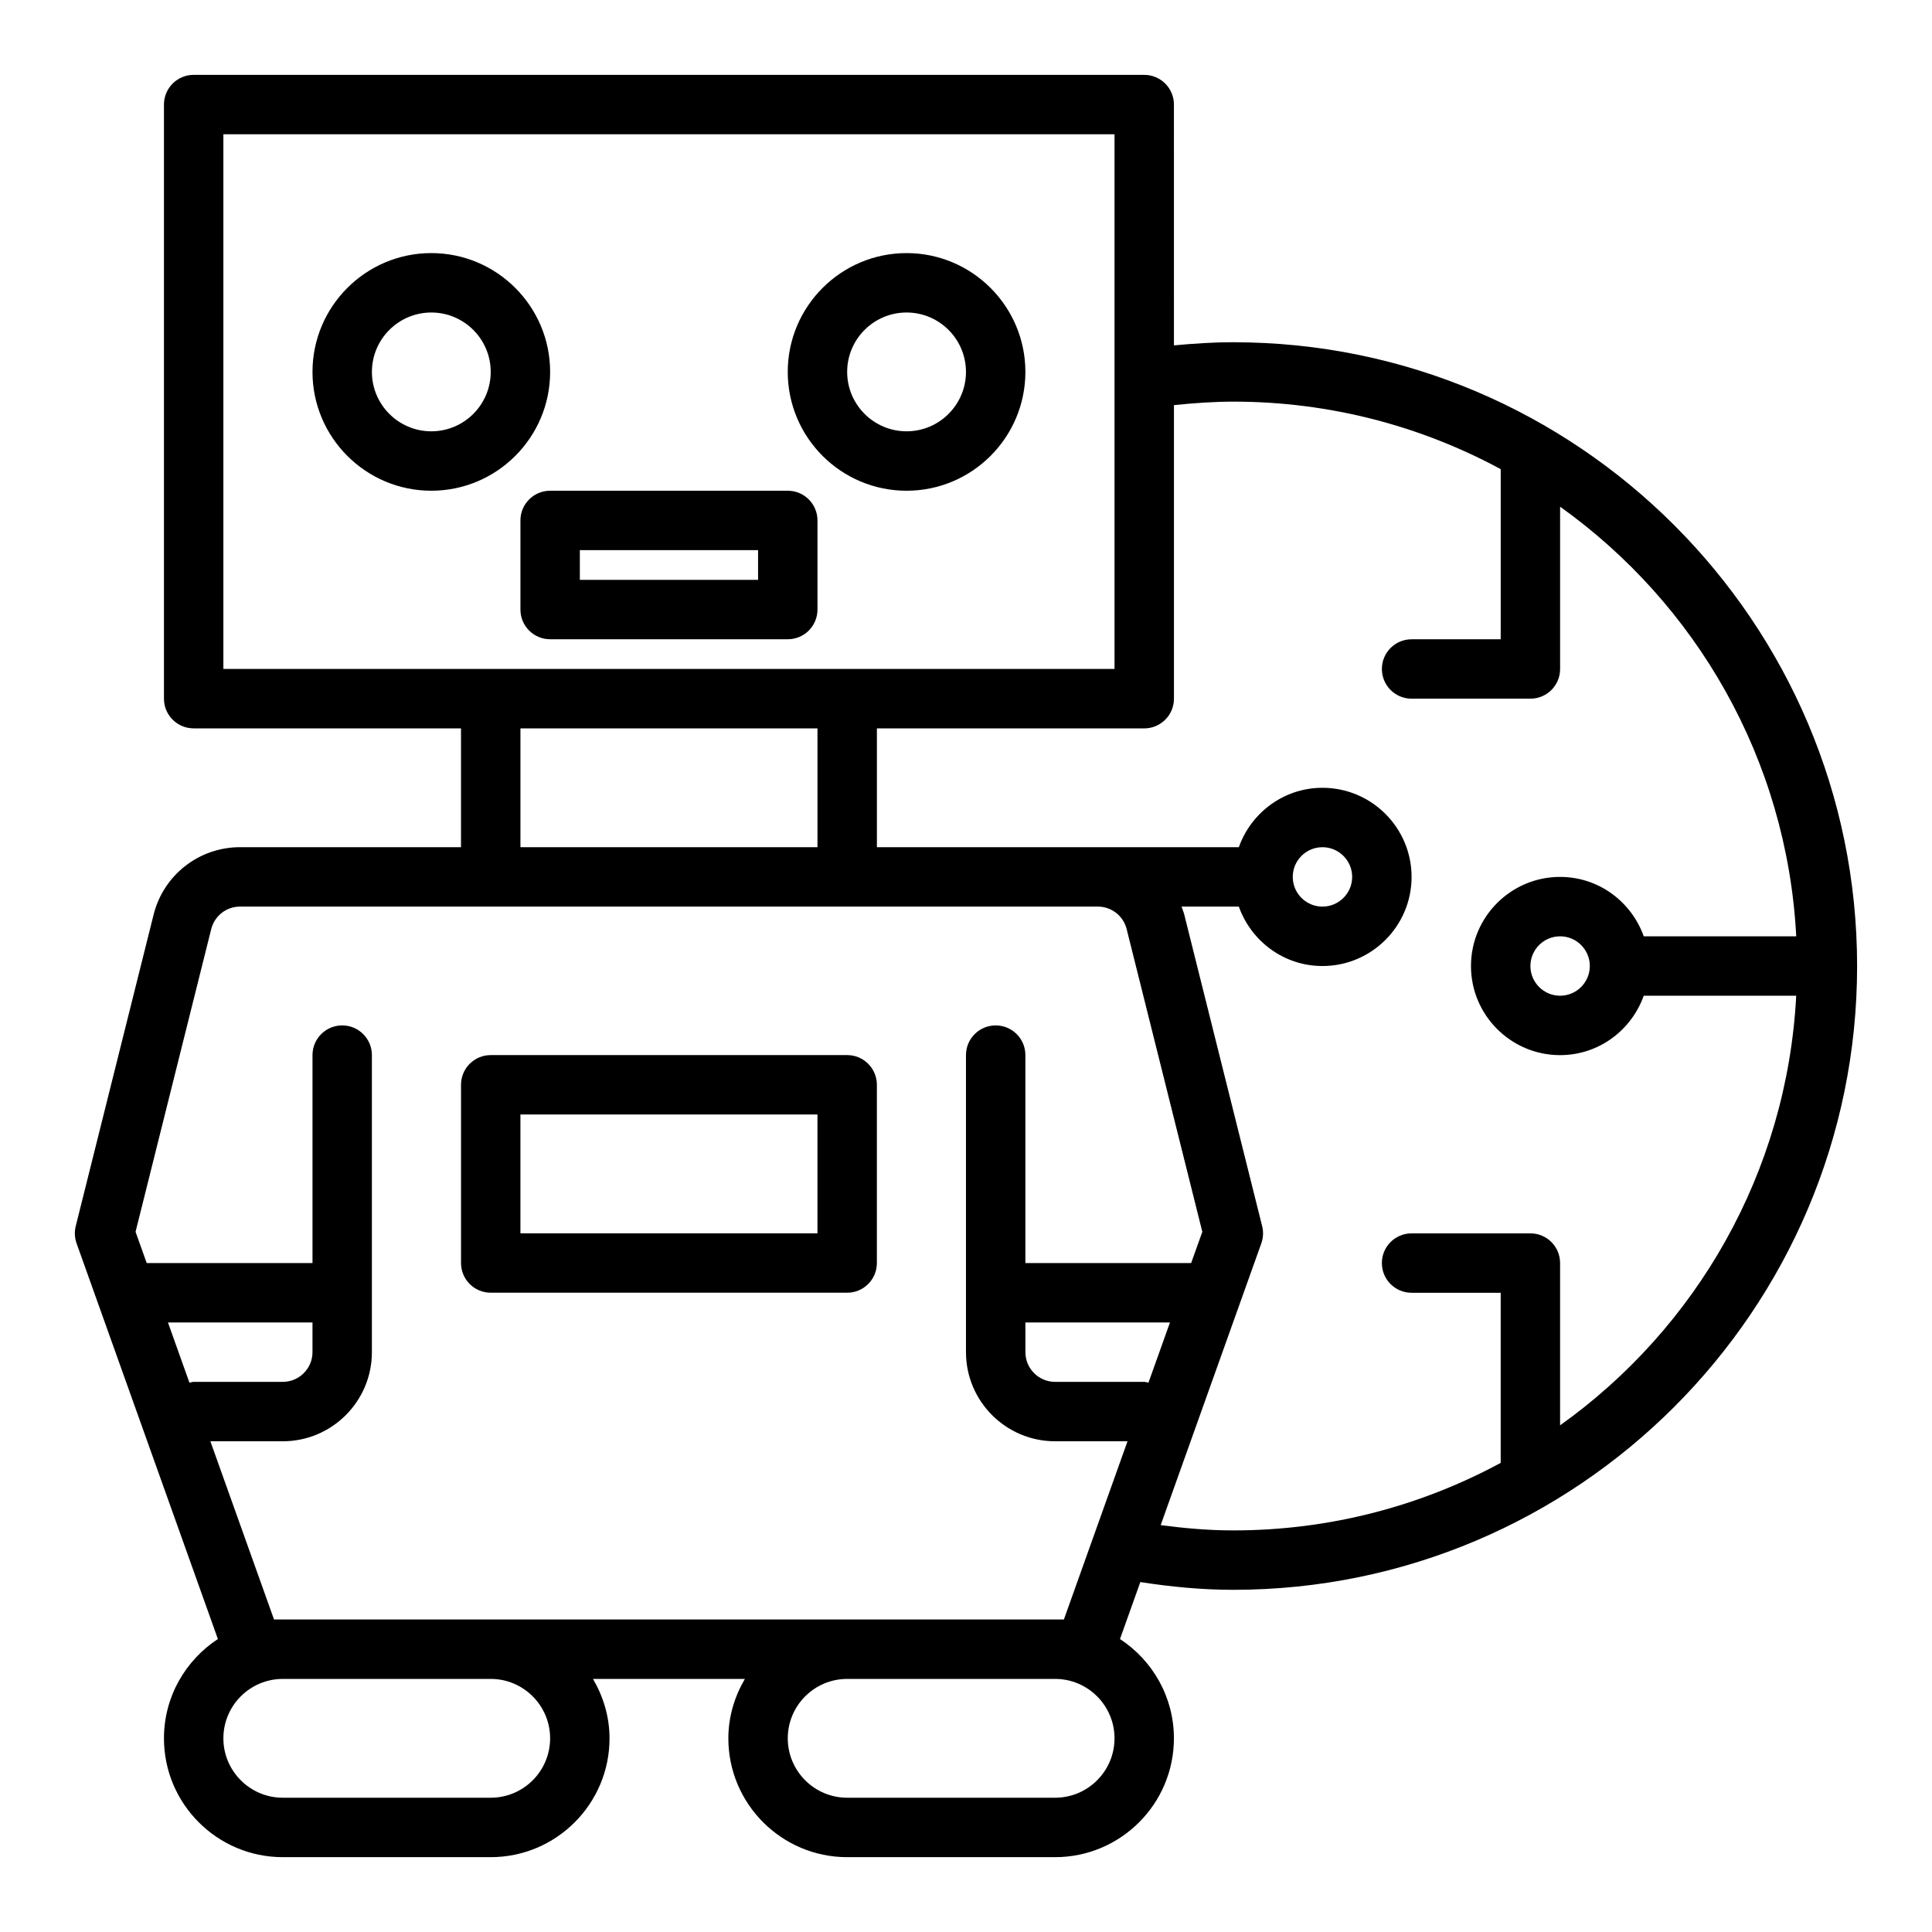 <?xml version="1.0" encoding="UTF-8"?>
<!-- Uploaded to: ICON Repo, www.iconrepo.com, Generator: ICON Repo Mixer Tools -->
<svg fill="#000000" width="800px" height="800px" version="1.1" viewBox="144 144 512 512" xmlns="http://www.w3.org/2000/svg">
 <g>
  <path d="m368.51 423.61h-94.465c-4.352 0-7.871 3.523-7.871 7.871v47.23c0 4.348 3.519 7.871 7.871 7.871h94.465c4.352 0 7.871-3.523 7.871-7.871v-47.23c0-4.344-3.519-7.871-7.871-7.871zm-7.875 47.234h-78.719v-31.488h78.719z"/>
  <path d="m289.79 242.56c0-17.363-14.121-31.488-31.488-31.488-17.367 0-31.488 14.125-31.488 31.488 0 17.363 14.121 31.488 31.488 31.488 17.367 0 31.488-14.125 31.488-31.488zm-31.488 15.742c-8.68 0-15.742-7.062-15.742-15.742 0-8.684 7.066-15.742 15.742-15.742 8.68 0 15.742 7.062 15.742 15.742 0.004 8.684-7.062 15.742-15.742 15.742z"/>
  <path d="m384.25 274.05c17.367 0 31.488-14.125 31.488-31.488 0-17.363-14.121-31.488-31.488-31.488-17.367 0-31.488 14.125-31.488 31.488 0 17.363 14.121 31.488 31.488 31.488zm0-47.234c8.68 0 15.742 7.062 15.742 15.742 0 8.684-7.066 15.742-15.742 15.742-8.68 0-15.742-7.062-15.742-15.742 0-8.68 7.062-15.742 15.742-15.742z"/>
  <path d="m281.92 281.92v23.617c0 4.348 3.519 7.871 7.871 7.871h62.977c4.352 0 7.871-3.523 7.871-7.871v-23.617c0-4.348-3.519-7.871-7.871-7.871h-62.977c-4.352 0-7.871 3.523-7.871 7.871zm15.746 7.871h47.23v7.871h-47.23z"/>
  <path d="m470.85 234.69c-5.125 0-10.41 0.34-15.742 0.84l-0.004-63.816c0-4.348-3.519-7.871-7.871-7.871l-251.91-0.004c-4.348 0-7.871 3.527-7.871 7.875v157.44c0 4.348 3.519 7.871 7.871 7.871h70.848v31.488h-58.555c-10.855 0-20.281 7.356-22.91 17.891l-20.633 82.535c-0.375 1.512-0.301 3.094 0.223 4.559l37.449 104.86c-8.586 5.629-14.293 15.305-14.293 26.32 0 17.363 14.121 31.488 31.488 31.488h55.105c17.367 0 31.488-14.125 31.488-31.488 0-5.762-1.668-11.094-4.379-15.742h40.246c-2.711 4.648-4.379 9.98-4.379 15.742 0 17.363 14.121 31.488 31.488 31.488h55.105c17.367 0 31.488-14.125 31.488-31.488 0-11.016-5.707-20.691-14.293-26.32l5.391-15.094c7.984 1.238 16.188 2.055 24.645 2.055 91.152 0 165.31-74.156 165.31-165.31s-74.164-165.31-165.31-165.31zm-267.65 86.59v-141.7h236.16v141.7zm157.44 15.746v31.488h-78.719v-31.488zm-166.43 173.41-5.703-15.973h38.305v7.871c0 4.34-3.527 7.871-7.871 7.871l-23.617 0.004c-0.395 0-0.734 0.168-1.113 0.227zm79.836 109.98h-55.105c-8.68 0-15.742-7.062-15.742-15.742 0-8.684 7.066-15.742 15.742-15.742h55.105c8.68 0 15.742 7.062 15.742 15.742 0 8.684-7.062 15.742-15.742 15.742zm149.57 0h-55.105c-8.68 0-15.742-7.062-15.742-15.742 0-8.684 7.066-15.742 15.742-15.742h55.105c8.68 0 15.742 7.062 15.742 15.742 0.004 8.684-7.062 15.742-15.742 15.742zm2.324-47.23h-209.32l-16.867-47.23 19.188-0.004c13.023 0 23.617-10.594 23.617-23.617v-78.719c0-4.348-3.519-7.871-7.871-7.871s-7.871 3.523-7.871 7.871v55.105h-43.934l-2.957-8.277 20.051-80.223c0.883-3.512 4.019-5.965 7.641-5.965h227.32c3.621 0 6.758 2.453 7.641 5.965l20.051 80.223-2.961 8.277h-43.93v-55.105c0-4.348-3.519-7.871-7.871-7.871-4.352 0-7.871 3.523-7.871 7.871v78.719c0 13.023 10.594 23.617 23.617 23.617h19.191zm21.293-62.977h-23.617c-4.344 0-7.871-3.531-7.871-7.871v-7.871h38.309l-5.703 15.969c-0.383-0.059-0.723-0.227-1.117-0.227zm110.21-133.82c-13.023 0-23.617 10.594-23.617 23.617s10.594 23.617 23.617 23.617c10.25 0 18.906-6.602 22.164-15.742h40.41c-2.457 46.926-26.543 88.145-62.574 113.85v-43.004c0-4.348-3.519-7.871-7.871-7.871h-31.488c-4.352 0-7.871 3.523-7.871 7.871s3.519 7.871 7.871 7.871h23.617v45.082c-21.102 11.402-45.227 17.895-70.848 17.895-6.602 0-12.992-0.574-19.258-1.402l26.668-74.668c0.523-1.465 0.602-3.047 0.223-4.559l-20.633-82.535c-0.188-0.746-0.48-1.438-0.73-2.148h15.184c3.258 9.145 11.914 15.746 22.16 15.746 13.023 0 23.617-10.594 23.617-23.617 0-13.023-10.594-23.617-23.617-23.617-10.25 0-18.906 6.602-22.164 15.742h-37.359l-11.324 0.004h-47.23v-31.488h70.848c4.352 0 7.871-3.523 7.871-7.871v-77.801c5.348-0.547 10.641-0.922 15.746-0.922 25.621 0 49.746 6.492 70.848 17.891v45.086h-23.617c-4.352 0-7.871 3.523-7.871 7.871s3.519 7.871 7.871 7.871h31.488c4.352 0 7.871-3.523 7.871-7.871v-43.004c36.031 25.707 60.117 66.922 62.578 113.85h-40.41c-3.262-9.141-11.918-15.742-22.168-15.742zm7.875 23.617c0 4.34-3.527 7.871-7.871 7.871s-7.871-3.531-7.871-7.871 3.527-7.871 7.871-7.871c4.34-0.004 7.871 3.531 7.871 7.871zm-78.723-23.617c0-4.34 3.527-7.871 7.871-7.871s7.871 3.531 7.871 7.871c0 4.34-3.527 7.871-7.871 7.871-4.34 0-7.871-3.531-7.871-7.871z"/>
 </g>
</svg>